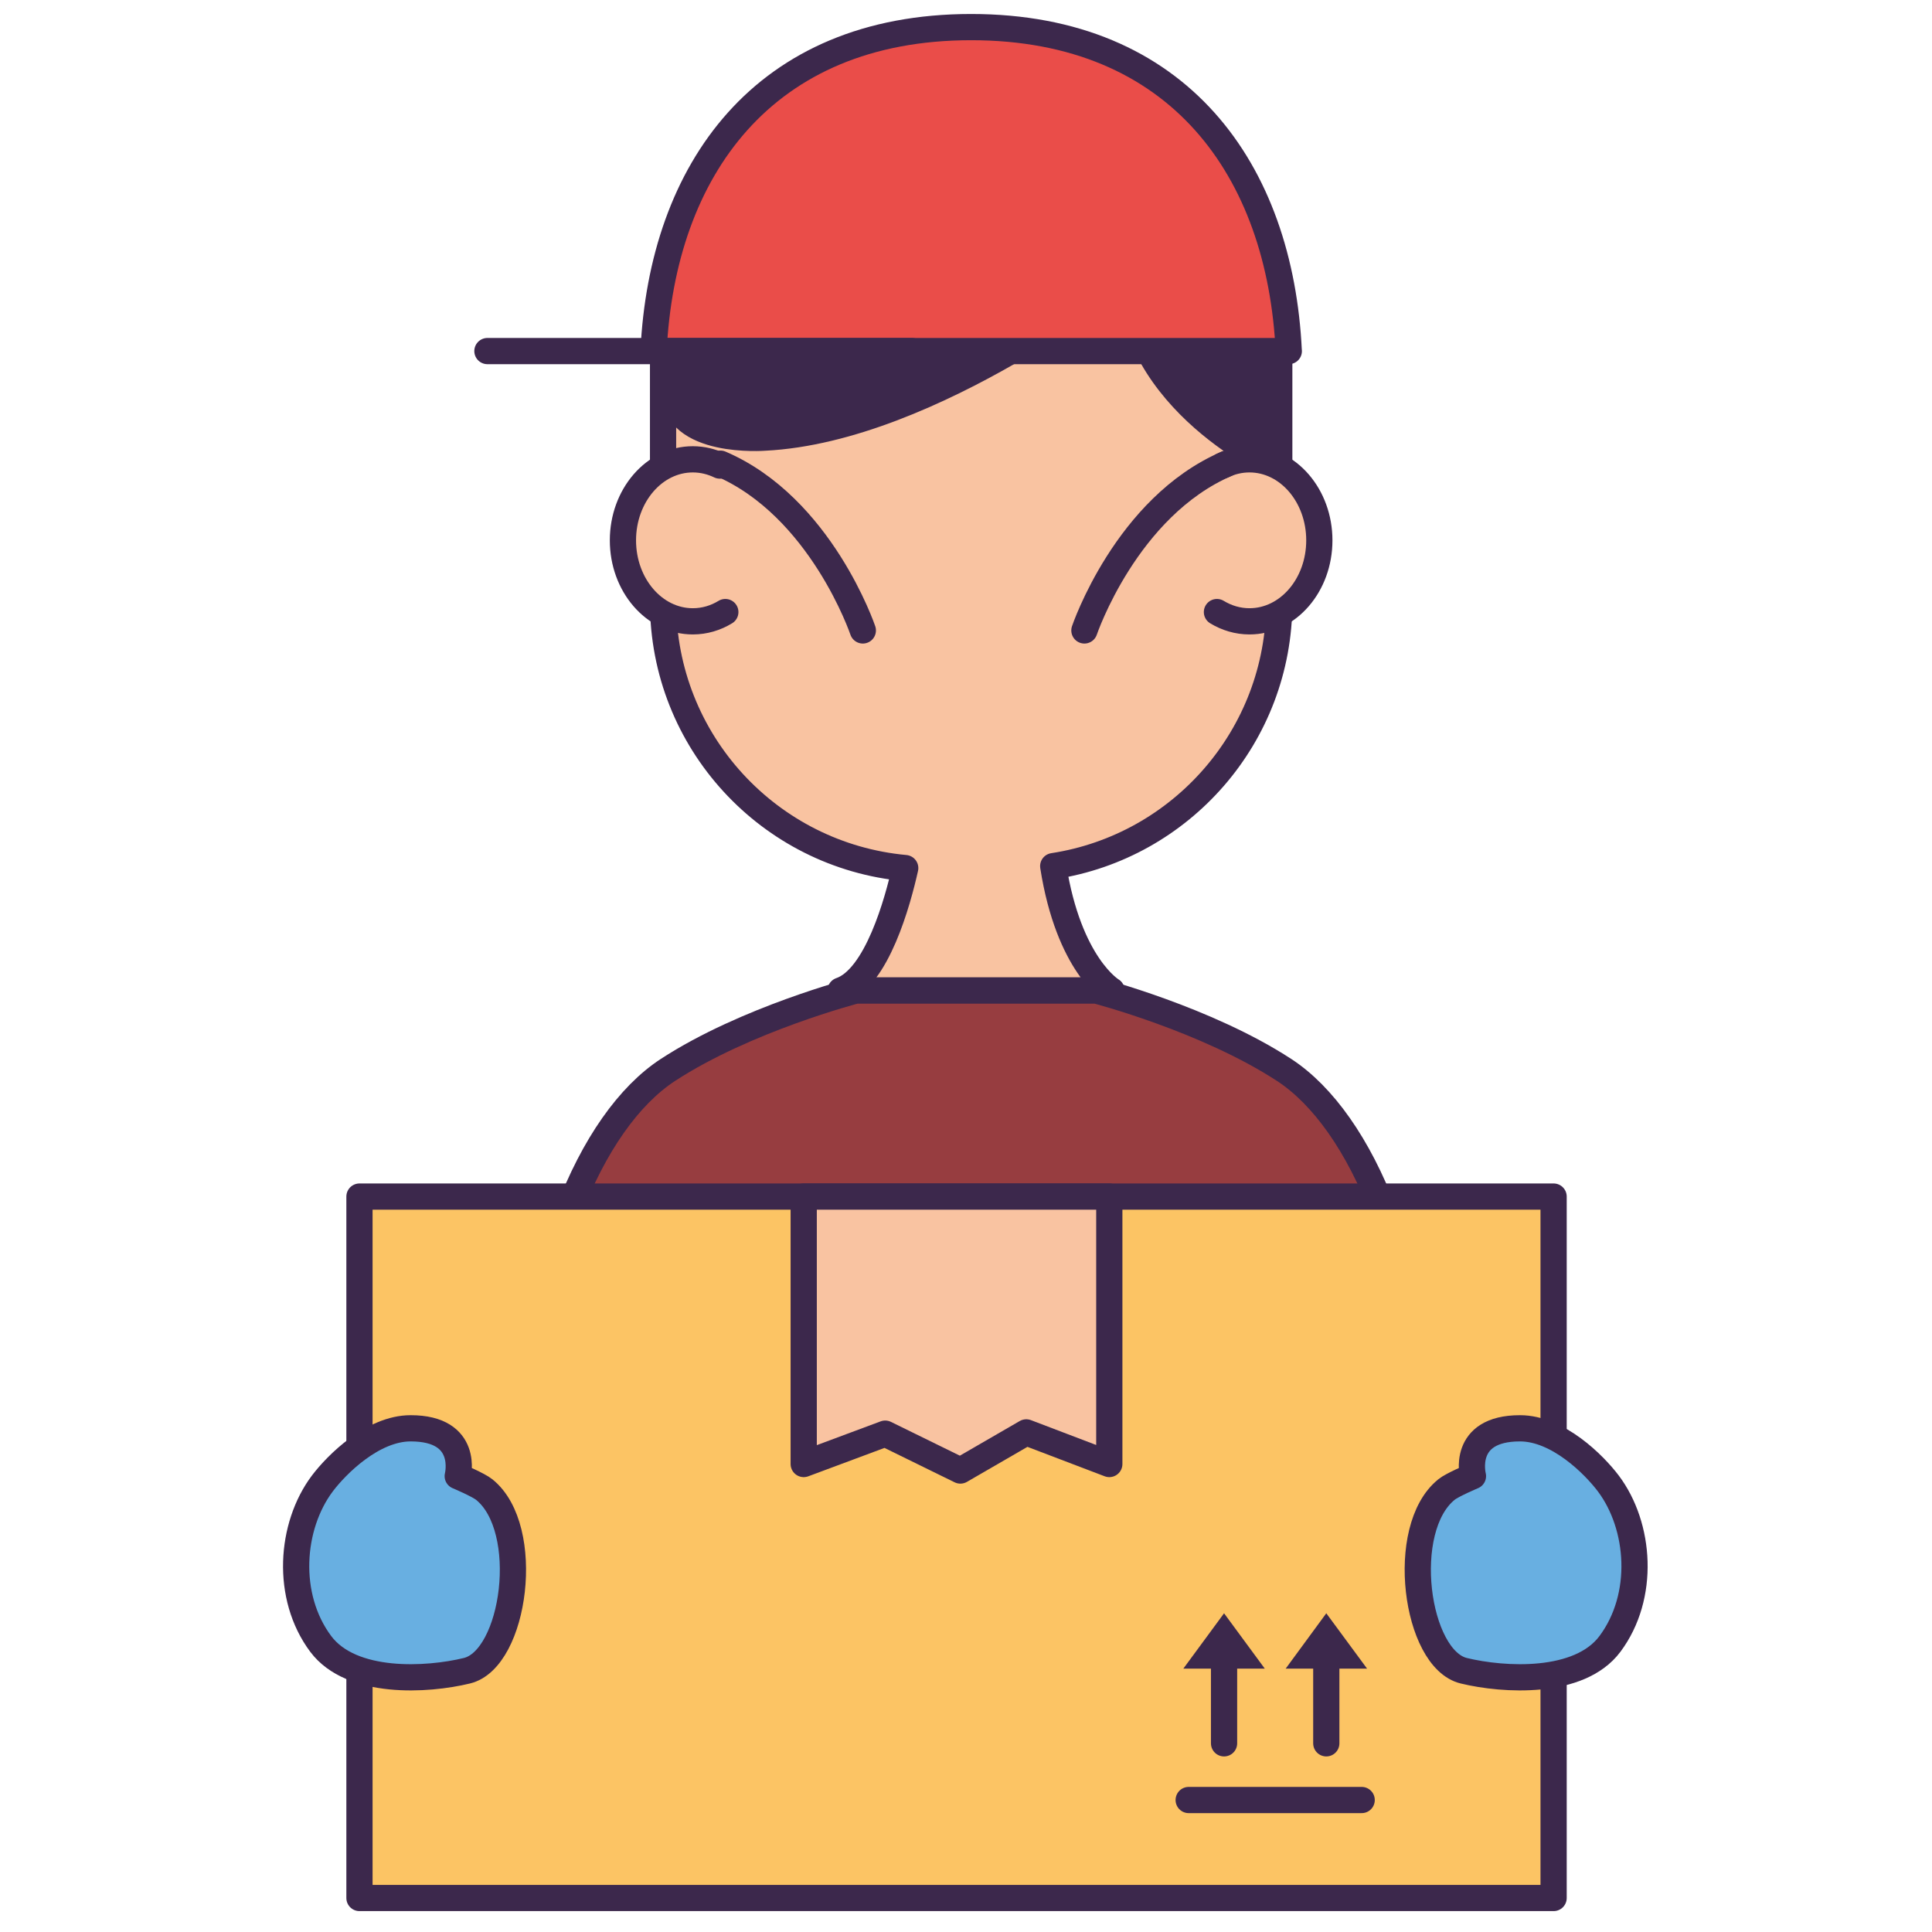 <svg xmlns="http://www.w3.org/2000/svg" id="Ebene_1" data-name="Ebene 1" viewBox="0 0 350 350"><defs><style>      .cls-1, .cls-2, .cls-3, .cls-4, .cls-5, .cls-6, .cls-7 {        stroke: #3c284c;        stroke-linecap: round;        stroke-linejoin: round;        stroke-width: 4.75px;      }      .cls-1, .cls-8 {        fill: #3c284c;      }      .cls-2 {        fill: #ea4d49;      }      .cls-3 {        fill: none;      }      .cls-4 {        fill: #f9c3a1;      }      .cls-5 {        fill: #973d40;      }      .cls-8 {        stroke-width: 0px;      }      .cls-6 {        fill: #fcc464;      }      .cls-7 {        fill: #68afe1;      }    </style></defs><path class="cls-4" d="M183.41,9.02h-14.96c-26.7,0-48.33,21.65-48.33,48.34v51.78c0,25.19,19.26,45.86,43.87,48.12-1.34,6.01-5.13,19.93-11.71,22.18h49.1s-7.76-4.59-10.58-22.53c23.18-3.55,40.95-23.59,40.95-47.78v-51.78c0-26.7-21.64-48.34-48.34-48.34Z"></path><path class="cls-1" d="M231.33,84.6s-26.75-11.79-26.75-35.39c0,0-35.69,28.54-66.03,30.07,0,0-16.46,1.3-16.46-8.58,0-23.1,11.72-35.68,39.92-38.17,28.18-2.5,67.36-10.1,69.55,35.35l-.23,16.72Z"></path><path class="cls-4" d="M131.4,110.88c-1.75,1.07-3.75,1.68-5.89,1.68-6.99,0-12.66-6.57-12.66-14.67s5.67-14.68,12.66-14.68c1.74,0,3.39.41,4.89,1.13"></path><path class="cls-4" d="M220.46,110.88c1.76,1.07,3.77,1.68,5.89,1.68,7.01,0,12.66-6.57,12.66-14.67s-5.66-14.68-12.66-14.68c-1.74,0-3.38.41-4.89,1.13"></path><path class="cls-5" d="M198.61,179.45s19.9,5.17,34.02,14.38c14.12,9.21,25.62,36.06,25.62,71.36H95.39c0-35.3,11.5-62.15,25.61-71.36,14.12-9.21,34.02-14.38,34.02-14.38h43.59Z"></path><rect class="cls-6" x="65.12" y="216.77" width="216.33" height="127.07"></rect><path class="cls-3" d="M196.45,114.21s7.56-22.39,25.81-30.21"></path><path class="cls-3" d="M156.31,114.21s-7.56-22.39-25.8-30.21"></path><g><path class="cls-2" d="M233.47,63.6c-1.55-32.7-19.87-58.69-57.54-58.69s-55.98,25.99-57.53,58.69h115.08Z"></path><line class="cls-3" x1="88.3" y1="63.6" x2="165.19" y2="63.6"></line></g><polygon class="cls-4" points="145.6 216.77 145.6 265.22 160.36 259.72 173.98 266.4 185.92 259.49 200.96 265.22 200.96 216.77 145.6 216.77"></polygon><g><line class="cls-3" x1="215.34" y1="326.09" x2="246.68" y2="326.09"></line><g><g><line class="cls-3" x1="221.75" y1="315.82" x2="221.75" y2="301.5"></line><polygon class="cls-8" points="229.13 302.29 221.75 292.26 214.37 302.29 229.13 302.29"></polygon></g><g><line class="cls-3" x1="240.27" y1="315.82" x2="240.27" y2="301.5"></line><polygon class="cls-8" points="247.66 302.29 240.27 292.26 232.91 302.29 247.66 302.29"></polygon></g></g></g><path class="cls-7" d="M87.74,269.86c-1.05-.86-4.82-2.45-4.82-2.45,0,0,2.23-8.66-8.53-8.66-6.84,0-13.4,6.56-15.99,9.99-5.8,7.72-6.74,20.45-.29,29.08,5.57,7.42,19.28,6.6,26.47,4.85,8.74-2.11,11.9-25.75,3.16-32.81Z"></path><path class="cls-7" d="M262.02,269.86c1.04-.86,4.82-2.45,4.82-2.45,0,0-2.23-8.66,8.52-8.66,6.86,0,13.41,6.56,16,9.99,5.8,7.72,6.74,20.45.29,29.08-5.55,7.42-19.26,6.6-26.47,4.85-8.72-2.11-11.9-25.75-3.15-32.81Z"></path></svg>